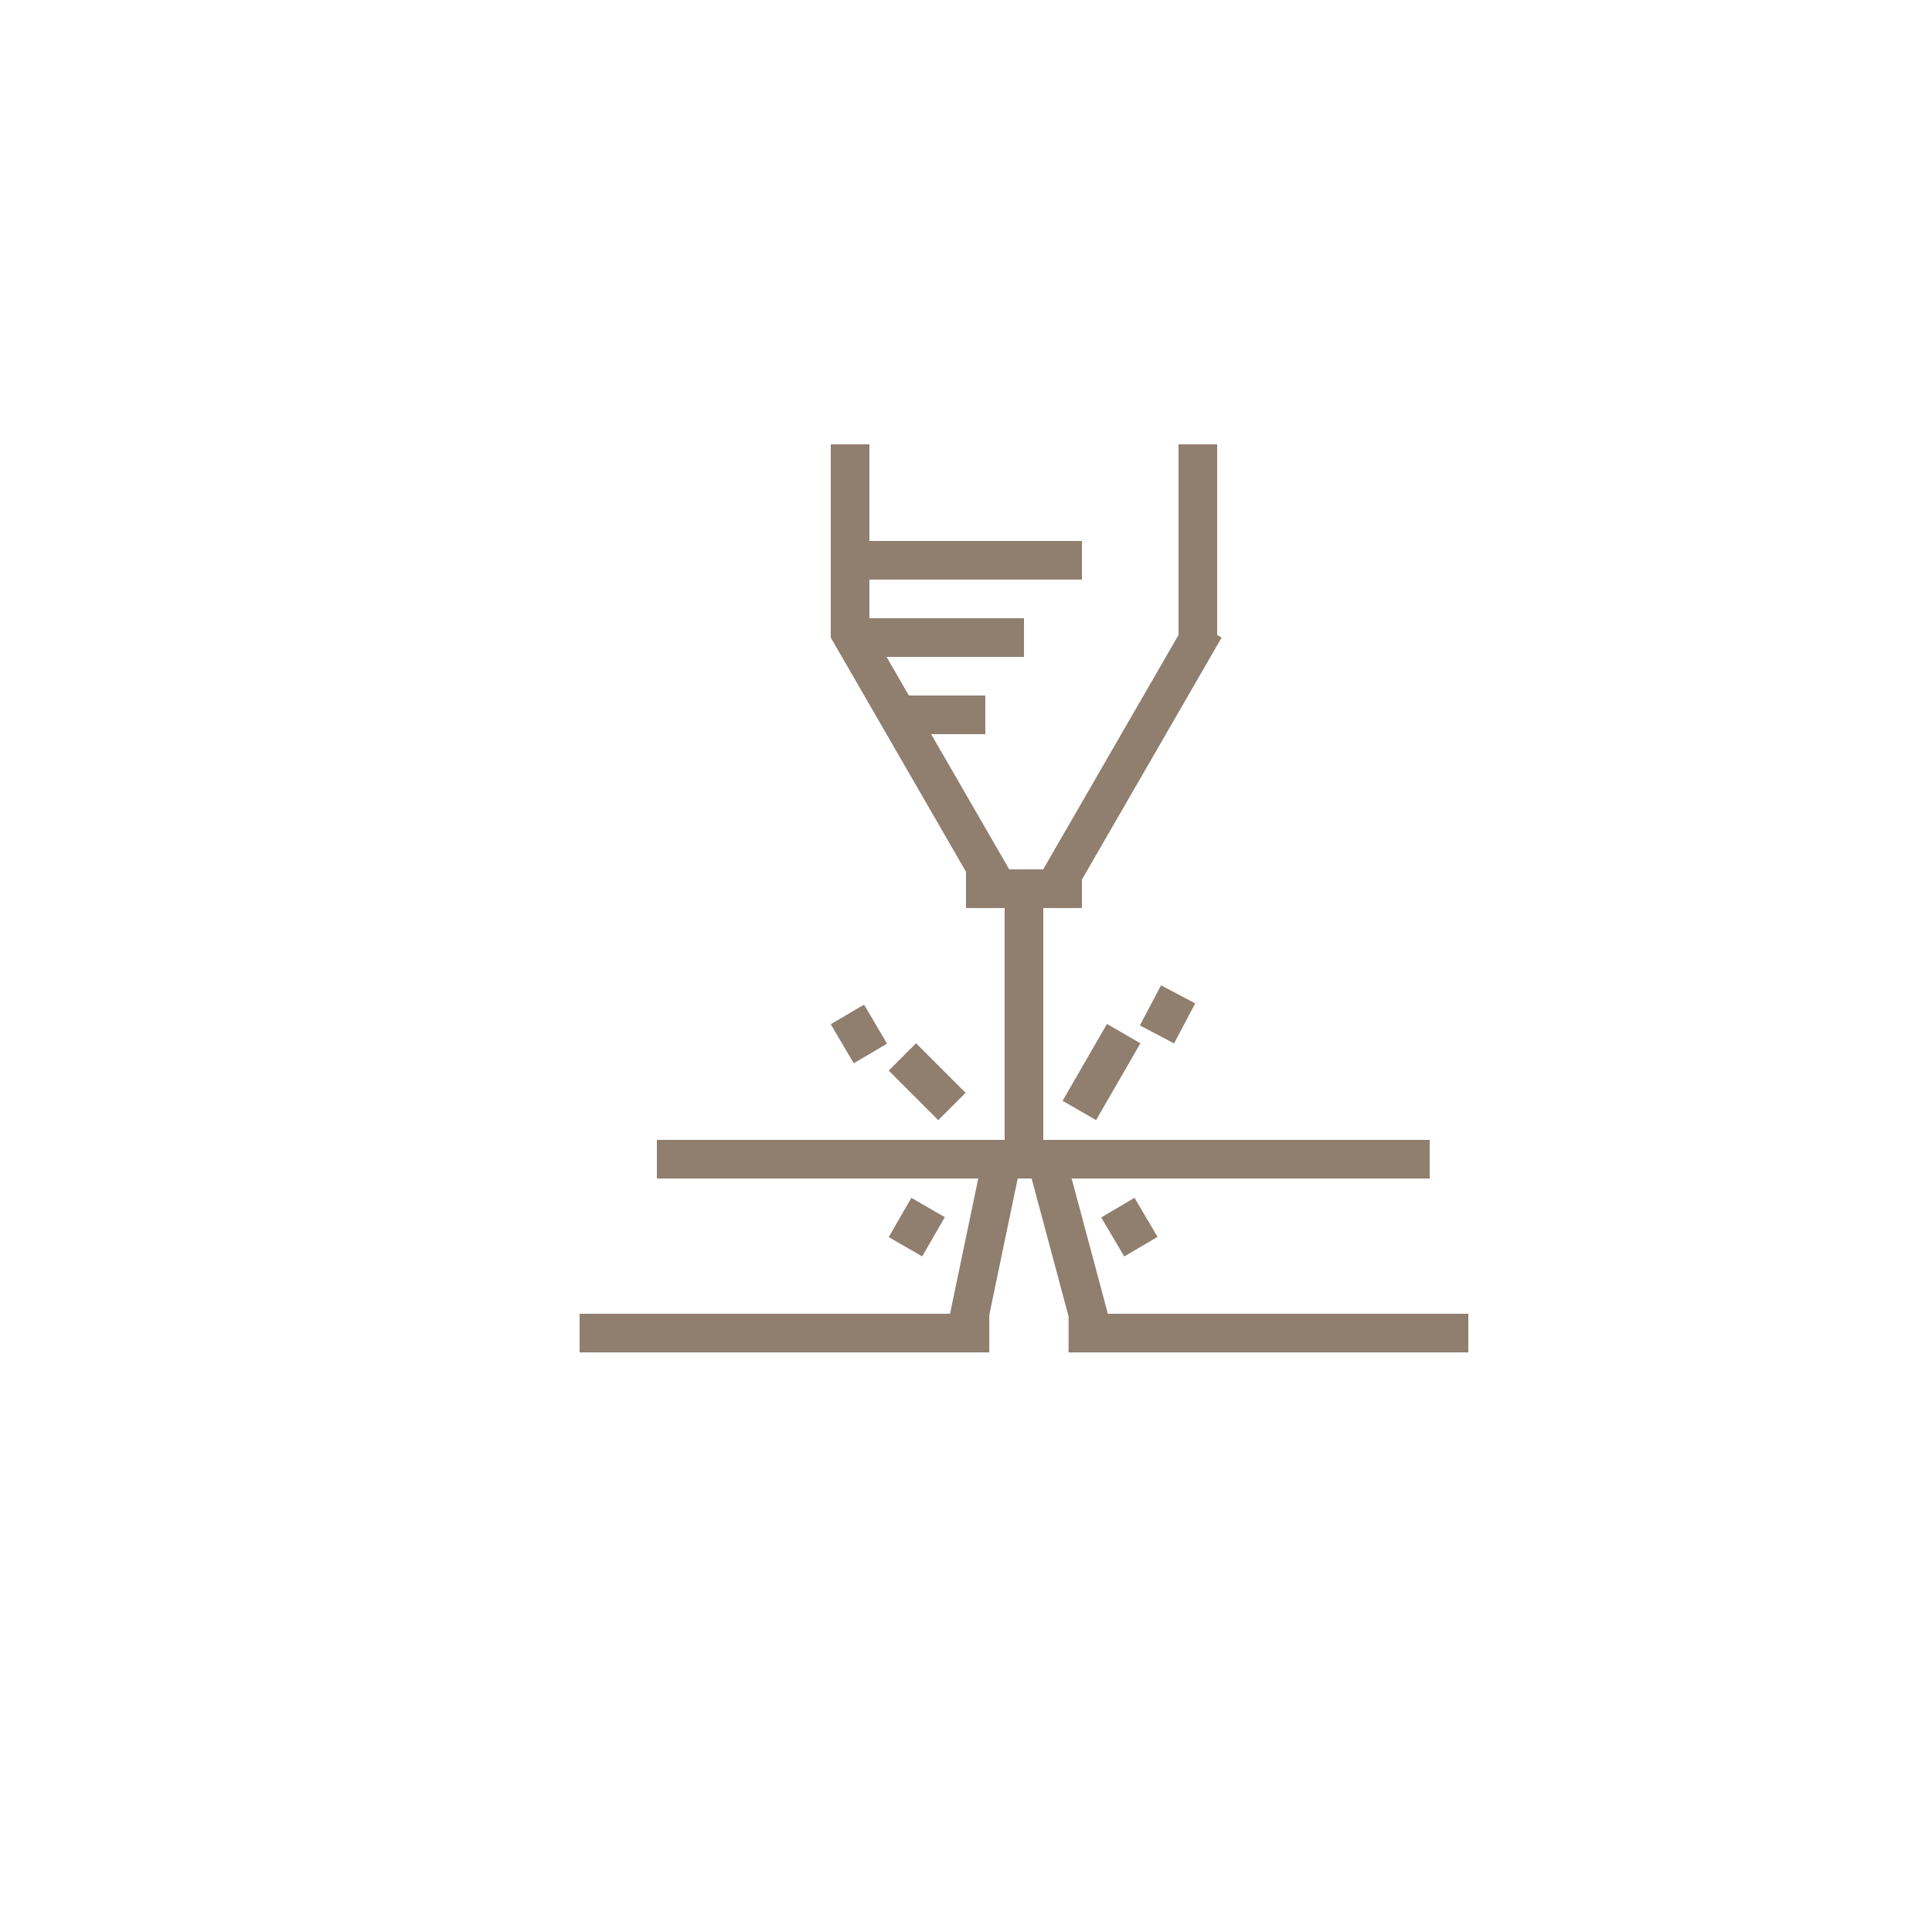 <?xml version="1.0" encoding="UTF-8"?> <svg xmlns="http://www.w3.org/2000/svg" width="100" height="100" viewBox="0 0 100 100" fill="none"> <rect x="34" y="59" width="40" height="2" fill="#907E6F"></rect> <rect x="50" y="45" width="3" height="2" fill="#907E6F"></rect> <rect x="53" y="45" width="3" height="2" fill="#907E6F"></rect> <rect x="54" y="45" width="15" height="2" transform="rotate(90 54 45)" fill="#907E6F"></rect> <rect x="63" y="23" width="10" height="2" transform="rotate(90 63 23)" fill="#907E6F"></rect> <rect x="45" y="23" width="10" height="2" transform="rotate(90 45 23)" fill="#907E6F"></rect> <rect x="45" y="28" width="11" height="2" fill="#907E6F"></rect> <rect x="45" y="32" width="8" height="2" fill="#907E6F"></rect> <rect x="59.028" y="54" width="4.593" height="2" transform="rotate(120 59.028 54)" fill="#907E6F"></rect> <rect x="48.564" y="57.978" width="3.626" height="2" transform="rotate(-135 48.564 57.978)" fill="#907E6F"></rect> <rect x="44.19" y="55.035" width="2.345" height="2" transform="rotate(-120.489 44.19 55.035)" fill="#907E6F"></rect> <rect x="58.19" y="65.035" width="2.345" height="2" transform="rotate(-120.489 58.19 65.035)" fill="#907E6F"></rect> <rect x="46" y="64.031" width="2.345" height="2" transform="rotate(-60 46 64.031)" fill="#907E6F"></rect> <rect x="59" y="53.074" width="2.345" height="2" transform="rotate(-62.154 59 53.074)" fill="#907E6F"></rect> <rect x="47" y="36" width="4" height="2" fill="#907E6F"></rect> <rect x="63.232" y="33" width="15" height="2" transform="rotate(120 63.232 33)" fill="#907E6F"></rect> <rect x="50.5" y="45.99" width="15" height="2" transform="rotate(-120 50.5 45.99)" fill="#907E6F"></rect> <rect x="49" y="68.833" width="9.973" height="2" transform="rotate(-78.218 49 68.833)" fill="#907E6F"></rect> <rect x="54.932" y="59" width="9.973" height="2" transform="rotate(75 54.932 59)" fill="#907E6F"></rect> <path d="M30 68H51.205V70H30V68Z" fill="#907E6F"></path> <path d="M55.31 68H76V70H55.31L55.31 68Z" fill="#907E6F"></path> </svg> 
